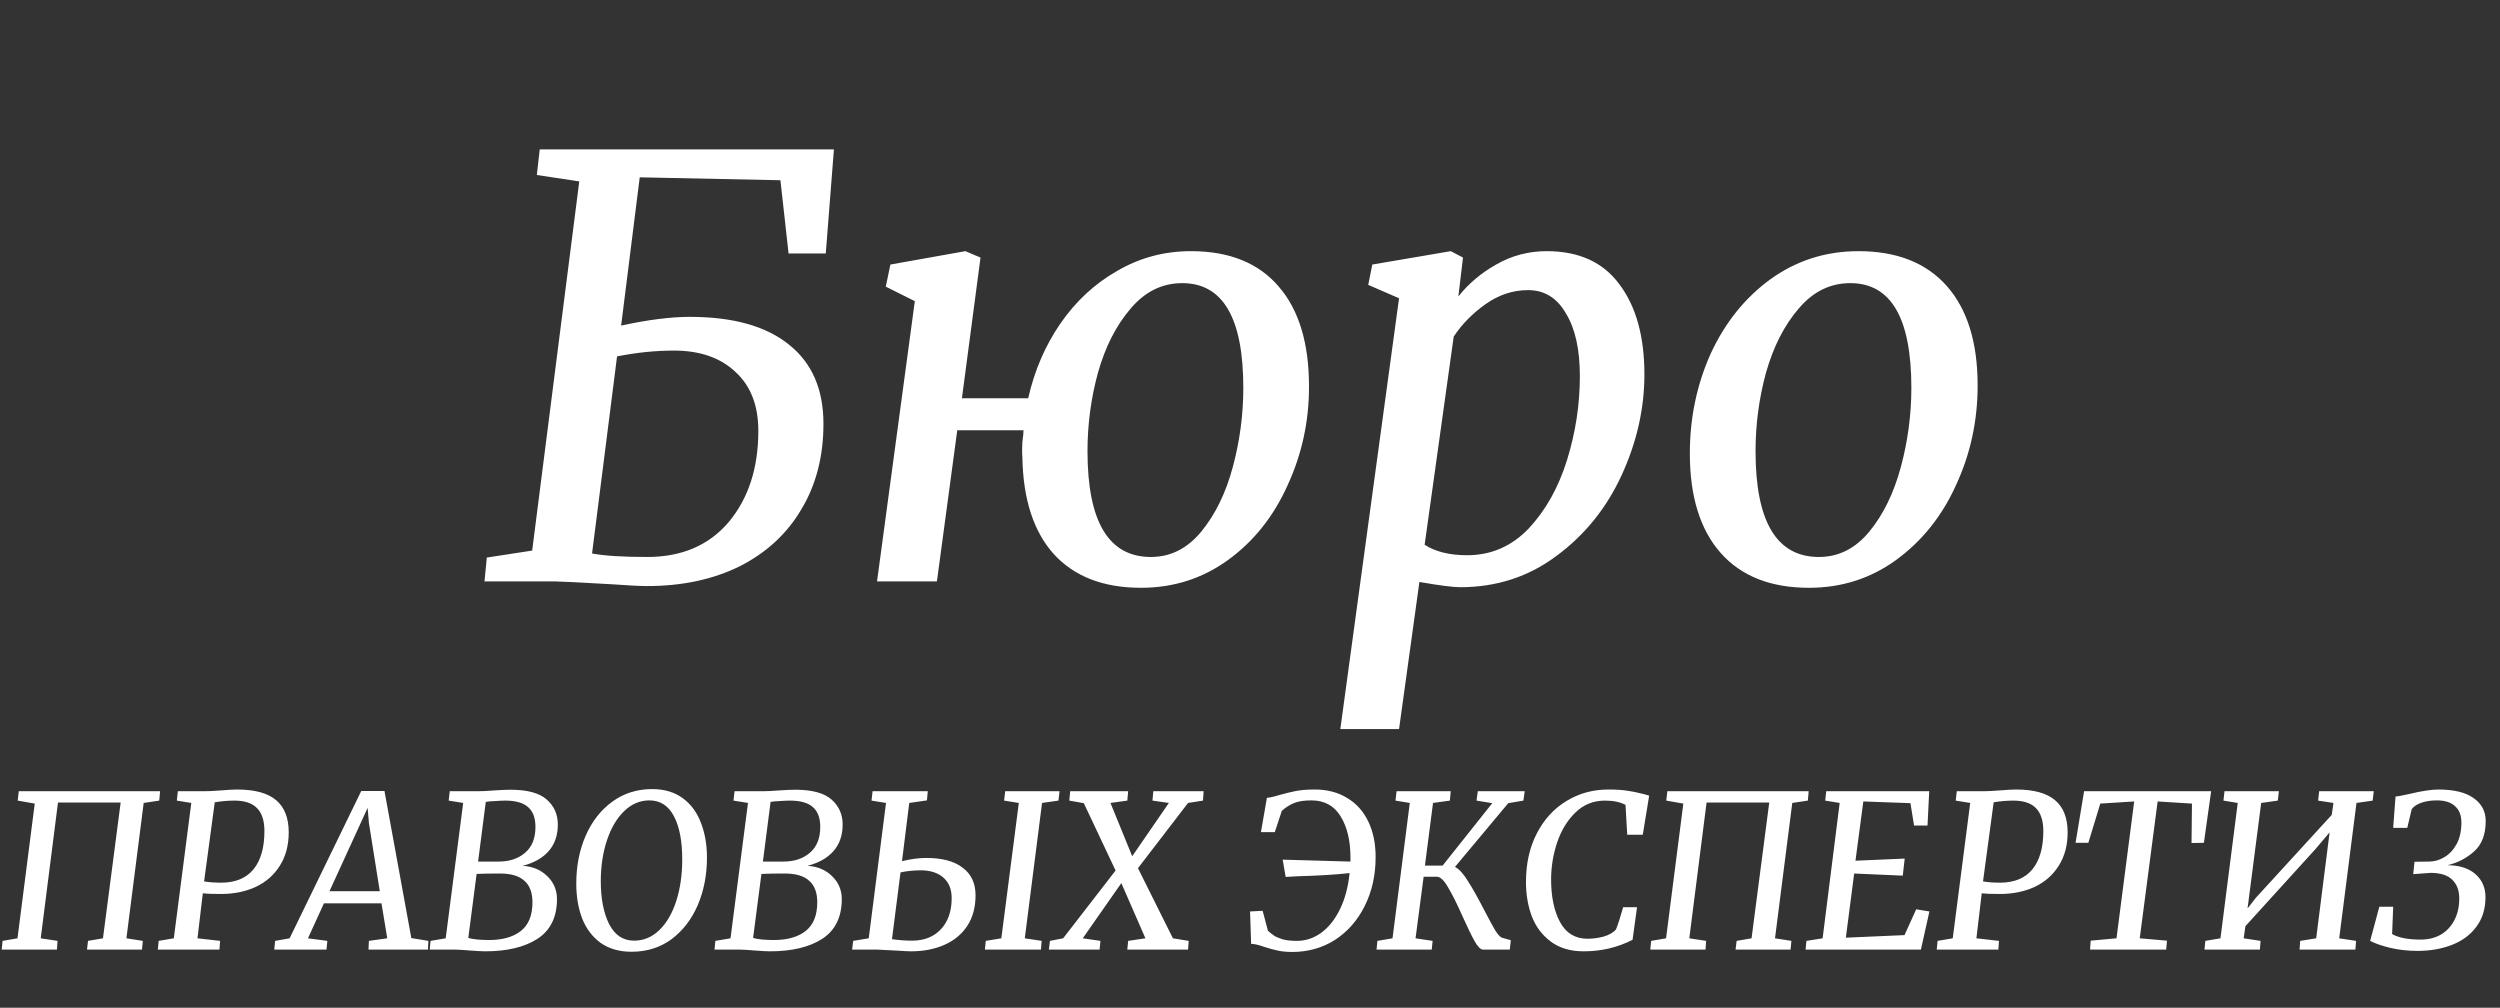 <?xml version="1.0" encoding="UTF-8"?> <svg xmlns="http://www.w3.org/2000/svg" width="129" height="52" viewBox="0 0 129 52" fill="none"><rect x="0" y="0" width="129" height="52" fill="#333333" stroke="none"/><path d="M32.05 16.8C33.43 16.5 34.61 16.35 35.59 16.35C37.83 16.35 39.54 16.83 40.72 17.79C41.9 18.73 42.49 20.09 42.49 21.87C42.49 23.55 42.11 25.02 41.35 26.28C40.61 27.54 39.55 28.52 38.17 29.22C36.79 29.9 35.2 30.24 33.4 30.24C33.02 30.24 32.42 30.21 31.6 30.15C29.86 30.05 28.87 30 28.63 30H25L25.12 28.77L27.46 28.41L29.89 9.36L27.7 9.03L27.85 7.71H43.03L42.61 13.08H40.69L40.27 9.3L33.01 9.15L32.05 16.8ZM30.55 28.56C31.19 28.68 32.14 28.74 33.4 28.74C35.18 28.74 36.58 28.14 37.6 26.94C38.62 25.72 39.13 24.15 39.13 22.23C39.13 20.93 38.74 19.92 37.96 19.2C37.18 18.46 36.12 18.09 34.78 18.09C33.82 18.09 32.84 18.19 31.84 18.39L30.55 28.56ZM53.055 20.55C53.375 19.13 53.925 17.85 54.705 16.71C55.505 15.55 56.485 14.64 57.645 13.98C58.805 13.3 60.075 12.96 61.455 12.96C63.435 12.96 64.945 13.57 65.985 14.79C67.025 15.99 67.545 17.71 67.545 19.95C67.545 21.75 67.175 23.45 66.435 25.05C65.715 26.65 64.695 27.93 63.375 28.89C62.055 29.85 60.555 30.33 58.875 30.33C56.935 30.33 55.435 29.75 54.375 28.59C53.335 27.43 52.795 25.77 52.755 23.61C52.735 23.37 52.735 23.1 52.755 22.8C52.795 22.5 52.815 22.3 52.815 22.2H49.395L48.345 30H45.255L47.205 15.54L45.705 14.79L45.945 13.65L49.815 12.96L50.595 13.29L49.635 20.55H53.055ZM61.005 14.61C59.965 14.61 59.075 15.05 58.335 15.93C57.595 16.79 57.035 17.89 56.655 19.23C56.295 20.55 56.115 21.9 56.115 23.28C56.115 26.92 57.205 28.74 59.385 28.74C60.405 28.74 61.275 28.3 61.995 27.42C62.715 26.54 63.255 25.43 63.615 24.09C63.975 22.75 64.155 21.39 64.155 20.01C64.155 16.41 63.105 14.61 61.005 14.61ZM75.251 15.3C75.771 14.64 76.421 14.09 77.201 13.65C78.001 13.19 78.871 12.96 79.811 12.96C81.471 12.96 82.721 13.53 83.561 14.67C84.421 15.81 84.851 17.36 84.851 19.32C84.851 21.08 84.461 22.81 83.681 24.51C82.901 26.21 81.781 27.6 80.321 28.68C78.881 29.76 77.221 30.3 75.341 30.3C74.981 30.3 74.281 30.21 73.241 30.03L72.191 37.62H69.161L72.191 15.39L70.601 14.7L70.811 13.65L74.861 12.96L75.491 13.29L75.251 15.3ZM73.511 28.11C74.071 28.47 74.801 28.65 75.701 28.65C76.941 28.65 78.001 28.19 78.881 27.27C79.761 26.33 80.421 25.15 80.861 23.73C81.301 22.31 81.521 20.87 81.521 19.41C81.521 18.03 81.281 16.95 80.801 16.17C80.341 15.37 79.691 14.97 78.851 14.97C78.071 14.97 77.341 15.21 76.661 15.69C75.981 16.17 75.431 16.73 75.011 17.37L73.511 28.11ZM95.896 12.96C97.876 12.96 99.396 13.56 100.456 14.76C101.516 15.96 102.046 17.67 102.046 19.89C102.046 21.71 101.676 23.42 100.936 25.02C100.216 26.62 99.186 27.91 97.846 28.89C96.526 29.85 95.026 30.33 93.346 30.33C91.366 30.33 89.846 29.73 88.786 28.53C87.726 27.33 87.196 25.62 87.196 23.4C87.196 21.56 87.556 19.84 88.276 18.24C89.016 16.64 90.046 15.36 91.366 14.4C92.706 13.44 94.216 12.96 95.896 12.96ZM95.476 14.61C94.436 14.61 93.546 15.05 92.806 15.93C92.066 16.79 91.506 17.89 91.126 19.23C90.766 20.55 90.586 21.9 90.586 23.28C90.586 26.92 91.676 28.74 93.856 28.74C94.876 28.74 95.746 28.3 96.466 27.42C97.186 26.54 97.726 25.43 98.086 24.09C98.446 22.75 98.626 21.39 98.626 20.01C98.626 16.41 97.576 14.61 95.476 14.61Z" fill="white"></path><path d="M8.261 40.827L8.217 41.311L7.414 41.432L6.523 48.417L7.37 48.549L7.326 49H4.488L4.543 48.549L5.313 48.417L6.226 41.41H2.992L2.101 48.417L2.97 48.549L2.937 49H0.088L0.132 48.549L0.902 48.417L1.793 41.465L0.913 41.311L0.968 40.827H8.261ZM10.564 40.827C10.777 40.827 11.066 40.812 11.433 40.783C11.785 40.754 12.053 40.739 12.236 40.739C13.146 40.739 13.816 40.922 14.249 41.289C14.682 41.656 14.898 42.209 14.898 42.95C14.898 43.617 14.744 44.193 14.436 44.677C14.136 45.154 13.721 45.517 13.193 45.766C12.665 46.008 12.068 46.129 11.4 46.129C10.953 46.129 10.641 46.118 10.465 46.096L10.19 48.417L11.356 48.549L11.323 49H8.144L8.188 48.549L8.969 48.417L9.871 41.432L9.123 41.311L9.178 40.827H10.564ZM10.531 45.48C10.766 45.524 11.07 45.546 11.444 45.546C12.163 45.539 12.709 45.308 13.083 44.853C13.457 44.391 13.644 43.735 13.644 42.884C13.644 42.356 13.52 41.964 13.27 41.707C13.021 41.443 12.629 41.311 12.093 41.311C11.756 41.311 11.418 41.34 11.081 41.399L10.531 45.48ZM19.839 40.816L21.225 48.406L22.105 48.549L22.083 49H19.014L19.036 48.549L19.982 48.417L19.685 46.613H16.715L15.89 48.417L16.891 48.549L16.847 49H14.152L14.196 48.549L14.944 48.417L18.64 40.816H19.839ZM17.001 45.986H19.597L19.036 42.466L18.97 41.685L17.001 45.986ZM24.681 40.827C24.791 40.827 24.916 40.823 25.055 40.816C25.202 40.809 25.312 40.801 25.385 40.794C25.796 40.765 26.115 40.75 26.342 40.75C27.208 40.75 27.831 40.919 28.212 41.256C28.594 41.593 28.784 42.022 28.784 42.543C28.784 43.1 28.627 43.559 28.311 43.918C28.003 44.27 27.556 44.523 26.969 44.677C27.483 44.706 27.904 44.882 28.234 45.205C28.572 45.528 28.74 45.924 28.74 46.393C28.74 47.317 28.407 47.999 27.739 48.439C27.072 48.872 26.17 49.088 25.033 49.088C24.865 49.088 24.597 49.073 24.23 49.044C23.864 49.015 23.618 49 23.493 49H22.173L22.217 48.549L22.998 48.417L23.9 41.432L23.152 41.311L23.207 40.827H24.681ZM25.011 44.457H25.726C26.284 44.457 26.738 44.307 27.09 44.006C27.45 43.705 27.629 43.258 27.629 42.664C27.629 42.209 27.505 41.872 27.255 41.652C27.006 41.425 26.61 41.311 26.067 41.311C25.935 41.311 25.767 41.318 25.561 41.333C25.356 41.34 25.191 41.355 25.066 41.377L24.67 44.457H25.011ZM24.164 48.395C24.274 48.432 24.439 48.461 24.659 48.483C24.887 48.498 25.077 48.505 25.231 48.505C25.928 48.505 26.474 48.351 26.87 48.043C27.274 47.728 27.475 47.233 27.475 46.558C27.475 46.059 27.336 45.689 27.057 45.447C26.786 45.198 26.364 45.073 25.792 45.073C25.301 45.073 24.901 45.08 24.593 45.095L24.164 48.395ZM33.652 40.717C34.282 40.717 34.81 40.875 35.236 41.19C35.661 41.505 35.973 41.931 36.171 42.466C36.376 42.994 36.479 43.588 36.479 44.248C36.479 45.143 36.321 45.96 36.006 46.701C35.69 47.434 35.239 48.021 34.653 48.461C34.066 48.894 33.377 49.11 32.585 49.11C31.961 49.11 31.433 48.96 31.001 48.659C30.575 48.351 30.256 47.933 30.044 47.405C29.838 46.87 29.736 46.265 29.736 45.59C29.736 44.688 29.897 43.867 30.22 43.126C30.542 42.385 31.001 41.799 31.595 41.366C32.189 40.933 32.874 40.717 33.652 40.717ZM33.509 41.3C33.025 41.3 32.592 41.483 32.211 41.85C31.829 42.217 31.532 42.719 31.32 43.357C31.107 43.995 31.001 44.699 31.001 45.469C31.001 46.371 31.144 47.108 31.43 47.68C31.723 48.252 32.152 48.538 32.717 48.538C33.208 48.538 33.641 48.358 34.015 47.999C34.396 47.632 34.689 47.13 34.895 46.492C35.1 45.854 35.203 45.135 35.203 44.336C35.203 43.397 35.06 42.657 34.774 42.114C34.488 41.571 34.066 41.3 33.509 41.3ZM39.377 40.827C39.487 40.827 39.611 40.823 39.751 40.816C39.897 40.809 40.007 40.801 40.081 40.794C40.491 40.765 40.81 40.75 41.038 40.75C41.903 40.75 42.526 40.919 42.908 41.256C43.289 41.593 43.48 42.022 43.48 42.543C43.48 43.1 43.322 43.559 43.007 43.918C42.699 44.27 42.251 44.523 41.665 44.677C42.178 44.706 42.6 44.882 42.93 45.205C43.267 45.528 43.436 45.924 43.436 46.393C43.436 47.317 43.102 47.999 42.435 48.439C41.767 48.872 40.865 49.088 39.729 49.088C39.56 49.088 39.292 49.073 38.926 49.044C38.559 49.015 38.313 49 38.189 49H36.869L36.913 48.549L37.694 48.417L38.596 41.432L37.848 41.311L37.903 40.827H39.377ZM39.707 44.457H40.422C40.979 44.457 41.434 44.307 41.786 44.006C42.145 43.705 42.325 43.258 42.325 42.664C42.325 42.209 42.2 41.872 41.951 41.652C41.701 41.425 41.305 41.311 40.763 41.311C40.631 41.311 40.462 41.318 40.257 41.333C40.051 41.34 39.886 41.355 39.762 41.377L39.366 44.457H39.707ZM38.86 48.395C38.97 48.432 39.135 48.461 39.355 48.483C39.582 48.498 39.773 48.505 39.927 48.505C40.623 48.505 41.17 48.351 41.566 48.043C41.969 47.728 42.171 47.233 42.171 46.558C42.171 46.059 42.031 45.689 41.753 45.447C41.481 45.198 41.06 45.073 40.488 45.073C39.996 45.073 39.597 45.08 39.289 45.095L38.86 48.395ZM46.543 44.435C47.005 44.325 47.419 44.27 47.786 44.27C48.615 44.27 49.245 44.439 49.678 44.776C50.118 45.106 50.338 45.579 50.338 46.195C50.338 46.818 50.195 47.346 49.909 47.779C49.623 48.212 49.227 48.538 48.721 48.758C48.222 48.978 47.654 49.088 47.016 49.088C46.877 49.088 46.657 49.077 46.356 49.055C45.718 49.018 45.359 49 45.278 49H43.969L44.024 48.549L44.827 48.417L45.718 41.432L44.97 41.311L45.025 40.827H47.874L47.83 41.3L46.917 41.432L46.543 44.435ZM54.672 40.827L54.617 41.311L53.77 41.432L52.879 48.417L53.748 48.549L53.715 49H50.822L50.866 48.549L51.669 48.417L52.571 41.432L51.812 41.311L51.867 40.827H54.672ZM46.026 48.461C46.371 48.512 46.715 48.538 47.06 48.538C47.683 48.538 48.178 48.344 48.545 47.955C48.919 47.559 49.106 47.02 49.106 46.338C49.106 45.883 48.963 45.531 48.677 45.282C48.391 45.033 47.999 44.908 47.5 44.908C47.317 44.908 47.126 44.919 46.928 44.941C46.73 44.963 46.576 44.989 46.466 45.018L46.026 48.461ZM58.213 40.827L58.169 41.311L57.3 41.432L58.422 44.182L60.314 41.432L59.467 41.311L59.511 40.827H62.107L62.074 41.311L61.304 41.432L58.719 44.798L60.523 48.417L61.337 48.549L61.304 49H58.169L58.213 48.549L59.104 48.417L57.861 45.568L55.87 48.417L56.783 48.549L56.739 49H54.121L54.176 48.549L54.858 48.417L57.564 44.919L55.925 41.443L55.177 41.311L55.221 40.827H58.213ZM65.372 41.168C65.482 41.161 65.603 41.139 65.735 41.102C65.874 41.065 65.966 41.04 66.01 41.025C66.318 40.937 66.604 40.867 66.868 40.816C67.139 40.765 67.462 40.739 67.836 40.739C68.489 40.739 69.049 40.886 69.519 41.179C69.996 41.465 70.359 41.872 70.608 42.4C70.857 42.921 70.982 43.529 70.982 44.226C70.982 45.157 70.795 45.997 70.421 46.745C70.054 47.486 69.544 48.069 68.892 48.494C68.239 48.912 67.499 49.121 66.67 49.121C66.376 49.121 66.124 49.095 65.911 49.044C65.698 49 65.471 48.938 65.229 48.857C64.943 48.754 64.719 48.703 64.558 48.703L64.503 47.031L65.152 46.998L65.427 48.032C65.559 48.142 65.672 48.23 65.768 48.296C65.863 48.355 66.006 48.413 66.197 48.472C66.388 48.523 66.629 48.549 66.923 48.549C67.37 48.549 67.788 48.41 68.177 48.131C68.566 47.845 68.888 47.438 69.145 46.91C69.401 46.382 69.567 45.762 69.64 45.051C68.906 45.132 68.008 45.187 66.945 45.216L66.34 45.249L66.186 44.358L69.684 44.457V44.248C69.684 43.383 69.515 42.675 69.178 42.125C68.841 41.575 68.338 41.3 67.671 41.3C67.282 41.3 66.978 41.348 66.758 41.443C66.545 41.531 66.34 41.663 66.142 41.839L65.779 42.939H65.064L65.372 41.168ZM75.077 44.732C75.297 44.849 75.521 45.095 75.748 45.469C75.983 45.836 76.265 46.338 76.595 46.976C76.837 47.445 77.024 47.79 77.156 48.01C77.288 48.223 77.402 48.347 77.497 48.384L77.959 48.516L77.904 49H76.529C76.404 49 76.261 48.861 76.1 48.582C75.939 48.296 75.73 47.867 75.473 47.295C75.18 46.635 74.927 46.129 74.714 45.777C74.509 45.418 74.314 45.238 74.131 45.238H73.46L73.042 48.417L73.922 48.549L73.878 49H71.029L71.073 48.549L71.854 48.417L72.745 41.432L72.008 41.311L72.063 40.827H74.857L74.813 41.311L73.944 41.432L73.526 44.666H74.439L77.002 41.443L76.188 41.311L76.254 40.827H78.674L78.608 41.311L77.827 41.443L75.077 44.732ZM83.876 41.531C83.598 41.384 83.246 41.311 82.82 41.311C82.219 41.311 81.71 41.516 81.291 41.927C80.874 42.33 80.558 42.847 80.346 43.478C80.14 44.101 80.037 44.736 80.037 45.381C80.037 46.276 80.192 47.009 80.499 47.581C80.808 48.153 81.281 48.439 81.918 48.439C82.19 48.439 82.465 48.402 82.743 48.329C83.022 48.248 83.235 48.127 83.382 47.966C83.477 47.739 83.602 47.354 83.755 46.811H84.471L84.24 48.494C83.469 48.89 82.63 49.088 81.721 49.088C81.031 49.088 80.463 48.919 80.016 48.582C79.568 48.245 79.242 47.808 79.037 47.273C78.838 46.73 78.74 46.144 78.74 45.513C78.74 44.56 78.927 43.724 79.3 43.005C79.674 42.279 80.184 41.722 80.829 41.333C81.475 40.937 82.194 40.739 82.986 40.739C83.396 40.739 83.73 40.761 83.987 40.805C84.251 40.842 84.456 40.882 84.603 40.926C84.757 40.963 84.852 40.985 84.888 40.992L85.097 41.058L84.767 43.071H83.965L83.876 41.531ZM93.328 40.827L93.284 41.311L92.481 41.432L91.59 48.417L92.437 48.549L92.393 49H89.555L89.61 48.549L90.38 48.417L91.293 41.41H88.059L87.168 48.417L88.037 48.549L88.004 49H85.155L85.199 48.549L85.969 48.417L86.86 41.465L85.98 41.311L86.035 40.827H93.328ZM99.547 40.827L99.46 42.598H98.766L98.579 41.443L96.148 41.355L95.742 44.413L98.282 44.303L98.183 45.183L95.675 45.073L95.246 48.384L98.272 48.252L98.876 46.921L99.558 47.031L99.118 49H93.168L93.212 48.549L94.047 48.417L94.927 41.432L94.18 41.311L94.234 40.827H99.547ZM102.356 40.827C102.569 40.827 102.858 40.812 103.225 40.783C103.577 40.754 103.845 40.739 104.028 40.739C104.937 40.739 105.608 40.922 106.041 41.289C106.474 41.656 106.69 42.209 106.69 42.95C106.69 43.617 106.536 44.193 106.228 44.677C105.927 45.154 105.513 45.517 104.985 45.766C104.457 46.008 103.859 46.129 103.192 46.129C102.745 46.129 102.433 46.118 102.257 46.096L101.982 48.417L103.148 48.549L103.115 49H99.936L99.98 48.549L100.761 48.417L101.663 41.432L100.915 41.311L100.97 40.827H102.356ZM102.323 45.48C102.558 45.524 102.862 45.546 103.236 45.546C103.955 45.539 104.501 45.308 104.875 44.853C105.249 44.391 105.436 43.735 105.436 42.884C105.436 42.356 105.311 41.964 105.062 41.707C104.813 41.443 104.42 41.311 103.885 41.311C103.548 41.311 103.21 41.34 102.873 41.399L102.323 45.48ZM114.095 40.827L113.721 43.489L113.083 43.5L113.105 41.465L111.334 41.355L110.41 48.417L111.818 48.538L111.774 49H107.847L107.88 48.538L109.211 48.417L110.124 41.355L108.375 41.465L107.759 43.489H107.099L107.539 40.827H114.095ZM117.59 40.827L117.535 41.311L116.677 41.432L115.973 46.877L116.402 46.327L120.318 42.048L120.406 41.432L119.614 41.311L119.669 40.827H122.485L122.43 41.311L121.594 41.432L120.703 48.417L121.572 48.549L121.539 49H118.657L118.69 48.549L119.515 48.417L120.208 42.95L119.482 43.808L115.863 47.79L115.775 48.417L116.644 48.549L116.611 49H113.751L113.795 48.549L114.576 48.417L115.467 41.432L114.73 41.311L114.785 40.827H117.59ZM123.609 41.102C123.726 41.095 123.961 41.051 124.313 40.97C124.958 40.816 125.461 40.739 125.82 40.739C126.619 40.739 127.224 40.886 127.635 41.179C128.053 41.472 128.262 41.868 128.262 42.367C128.262 43.056 128.064 43.577 127.668 43.929C127.279 44.281 126.821 44.519 126.293 44.644C126.924 44.651 127.408 44.809 127.745 45.117C128.082 45.418 128.251 45.81 128.251 46.294C128.251 46.895 128.093 47.405 127.778 47.823C127.47 48.241 127.048 48.553 126.513 48.758C125.985 48.963 125.395 49.066 124.742 49.066C124.258 49.066 123.792 49.015 123.345 48.912C122.898 48.802 122.549 48.681 122.3 48.549L122.773 46.789H123.488L123.433 48.197C123.763 48.388 124.254 48.483 124.907 48.483C125.296 48.483 125.64 48.399 125.941 48.23C126.242 48.054 126.476 47.805 126.645 47.482C126.814 47.159 126.898 46.785 126.898 46.36C126.898 45.949 126.777 45.627 126.535 45.392C126.293 45.157 125.923 45.04 125.424 45.04L124.522 45.106L124.588 44.468L125.347 44.457C125.611 44.457 125.868 44.384 126.117 44.237C126.374 44.09 126.586 43.867 126.755 43.566C126.924 43.258 127.008 42.884 127.008 42.444C127.008 42.07 126.898 41.788 126.678 41.597C126.465 41.399 126.154 41.3 125.743 41.3C125.442 41.3 125.175 41.34 124.94 41.421C124.713 41.502 124.548 41.612 124.445 41.751L124.214 42.719H123.488L123.609 41.102Z" fill="white"></path></svg> 